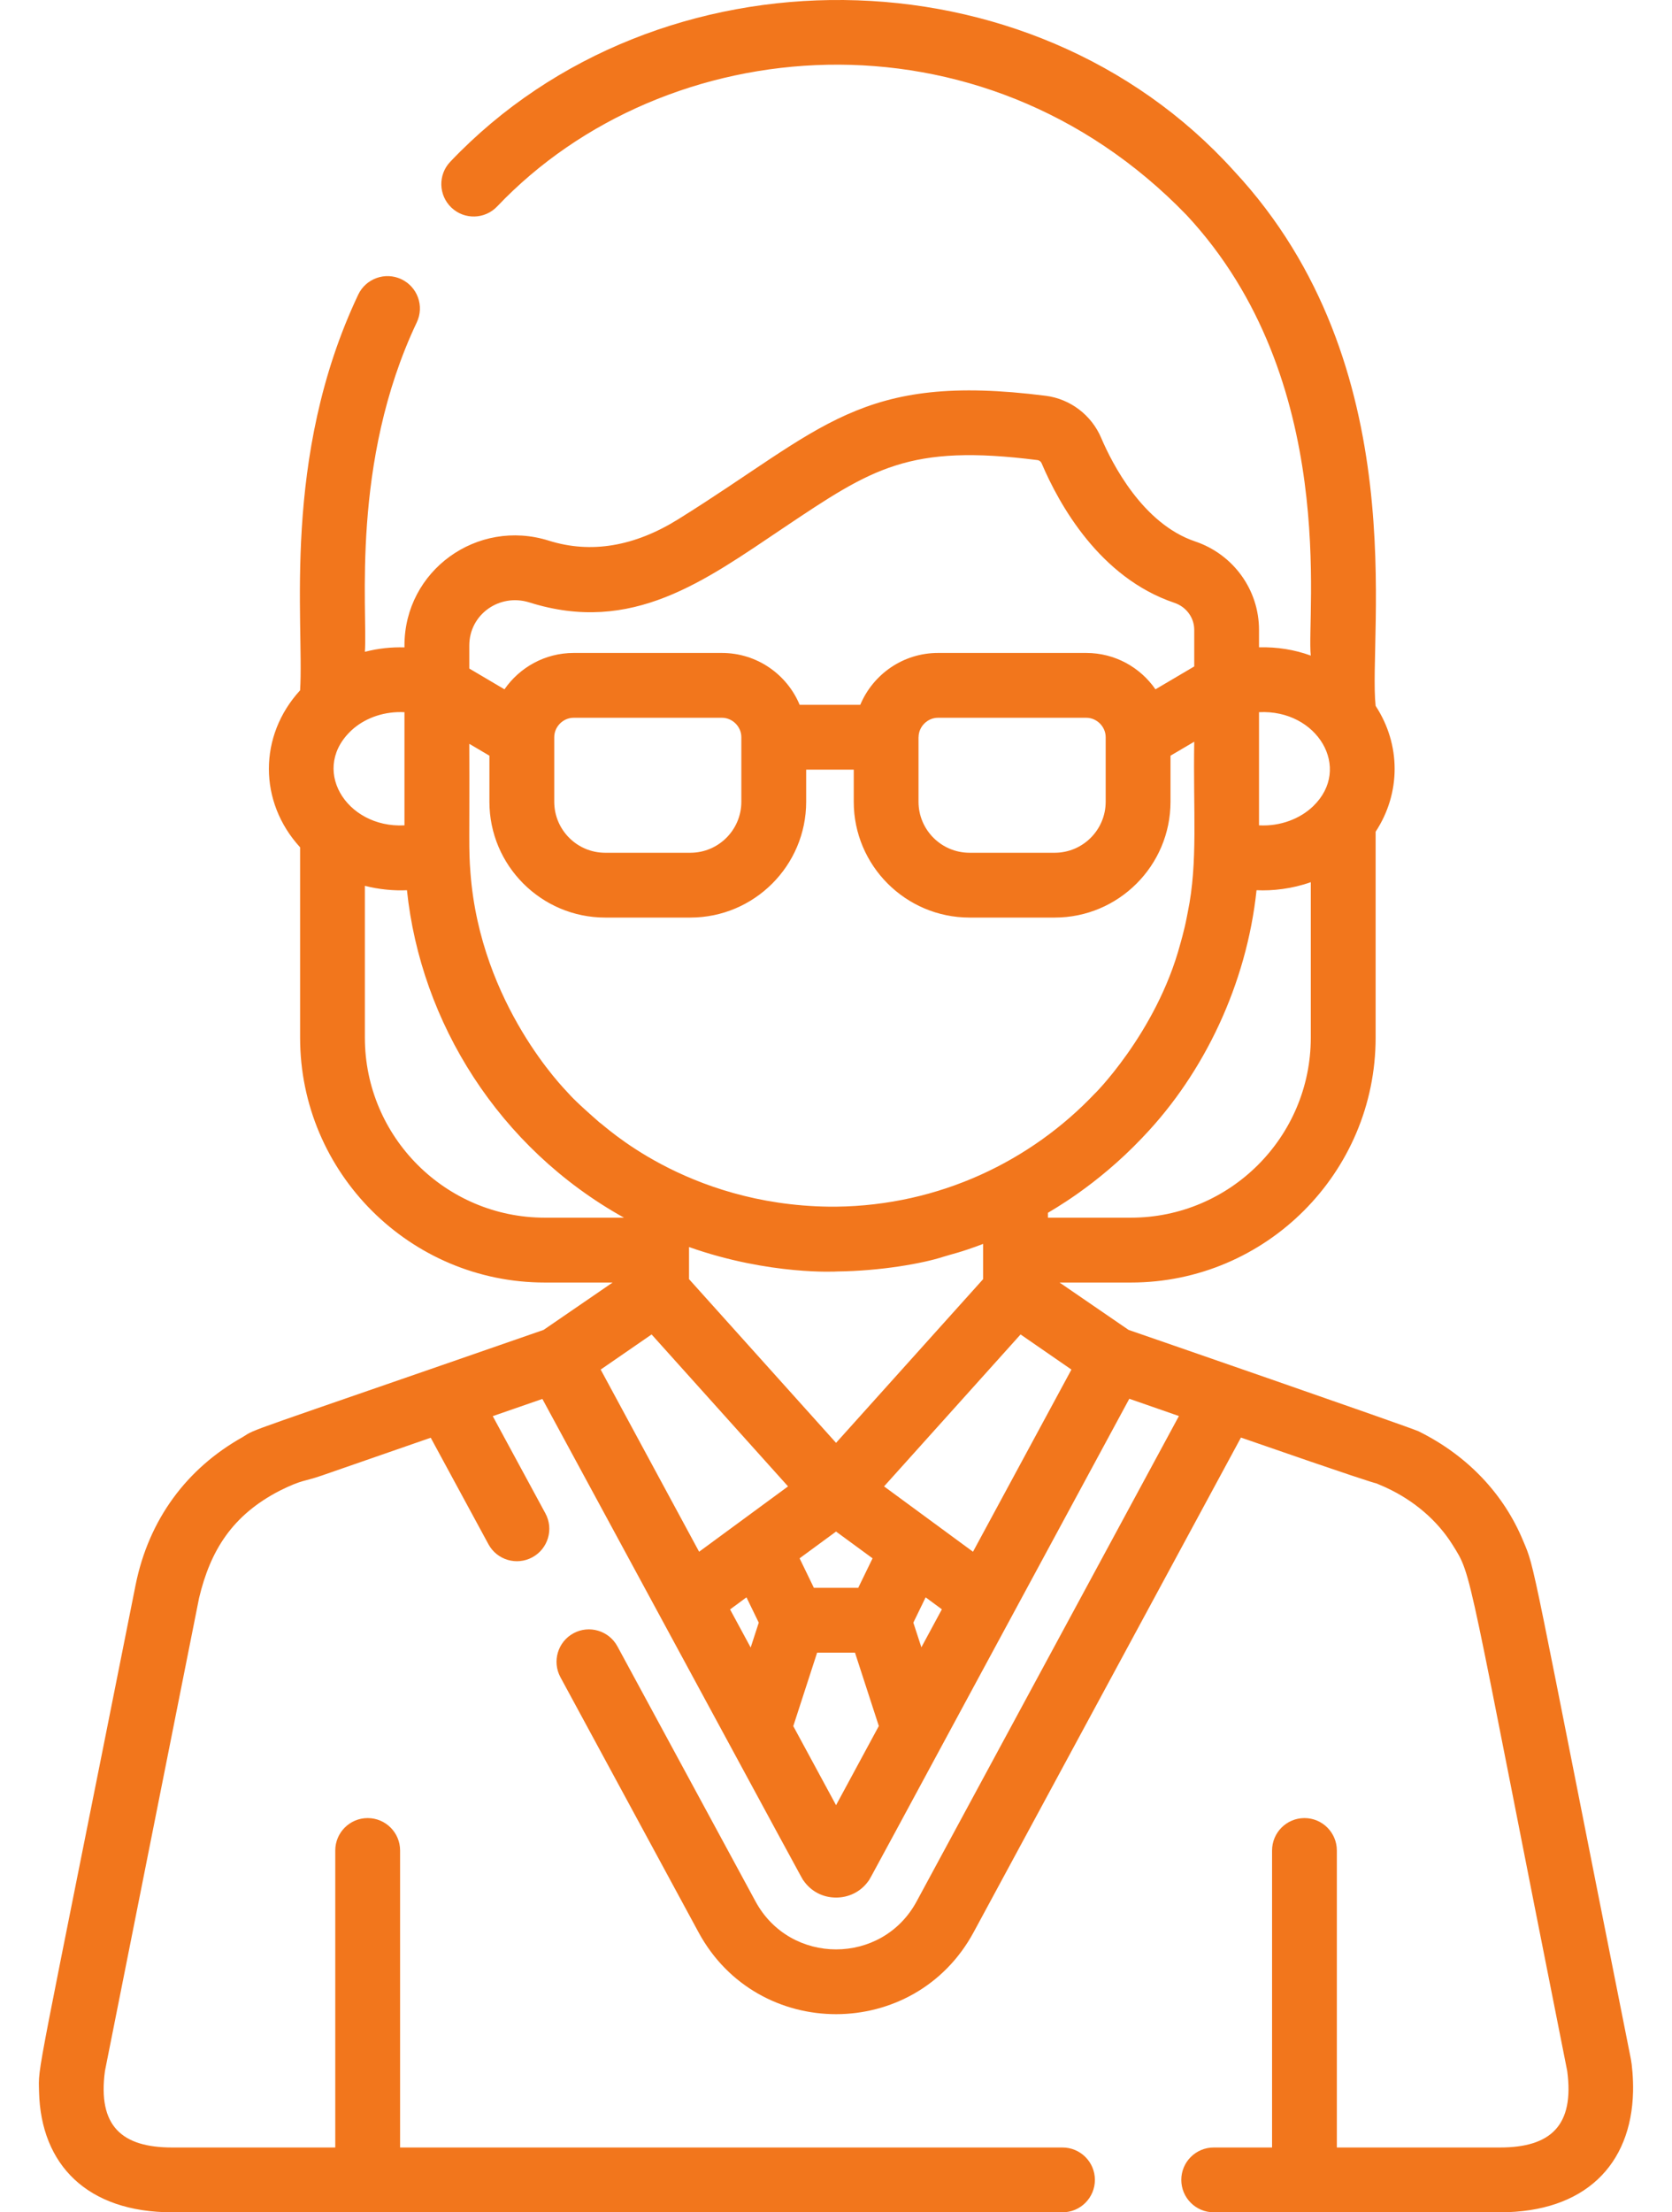 <svg width="31" height="41" viewBox="0 0 31 41" fill="none" xmlns="http://www.w3.org/2000/svg">
<path d="M30.238 38.163C28.364 28.759 28.471 29.099 28.239 28.553C27.885 27.699 27.221 26.981 26.301 26.526C26.157 26.455 20.933 24.649 20.925 24.647L19.645 23.769H20.967C23.469 23.769 25.505 21.733 25.505 19.231V15.414C25.975 14.699 25.975 13.799 25.505 13.082C25.36 11.763 26.248 6.783 22.878 3.167C19.115 -0.999 12.201 -1.055 8.348 2.998C8.119 3.238 8.129 3.618 8.369 3.847C8.609 4.076 8.99 4.066 9.218 3.826C12.327 0.556 18.182 0.041 21.997 3.983C24.851 7.042 24.216 11.411 24.303 12.15C24.001 12.04 23.681 11.988 23.343 11.997V11.673C23.343 10.931 22.867 10.273 22.158 10.034C21.184 9.706 20.616 8.583 20.417 8.116C20.237 7.692 19.843 7.393 19.388 7.335C15.939 6.898 15.275 7.941 12.578 9.621C11.761 10.13 10.953 10.264 10.176 10.02C8.845 9.601 7.499 10.577 7.499 11.962V11.998C7.253 11.991 7.013 12.016 6.765 12.08C6.818 11.315 6.495 8.573 7.727 5.975C7.87 5.675 7.742 5.317 7.442 5.175C7.143 5.033 6.784 5.161 6.642 5.46C5.211 8.479 5.642 11.546 5.564 12.794C4.792 13.635 4.793 14.863 5.564 15.703V19.231C5.564 21.733 7.6 23.769 10.102 23.769H11.358L10.078 24.647C4.315 26.649 4.789 26.456 4.494 26.636C3.464 27.214 2.759 28.158 2.514 29.374C0.639 38.79 0.712 38.251 0.724 38.764C0.756 40.123 1.622 41 3.193 41H19.699C20.031 41 20.3 40.731 20.3 40.399C20.3 40.068 20.031 39.799 19.699 39.799H7.418V34.295C7.418 33.963 7.149 33.694 6.817 33.694C6.485 33.694 6.216 33.963 6.216 34.295V39.799H3.193C2.26 39.799 1.808 39.403 1.946 38.38L3.691 29.615C3.901 28.736 4.305 28.08 5.19 27.625C5.611 27.416 5.633 27.462 5.969 27.345L7.986 26.645L9.056 28.619C9.214 28.911 9.578 29.019 9.87 28.861C10.162 28.703 10.27 28.338 10.112 28.047L9.136 26.245L10.056 25.926C15.203 35.428 14.857 34.793 14.897 34.851C15.033 35.048 15.25 35.167 15.502 35.167C15.73 35.167 15.952 35.066 16.096 34.867C16.152 34.79 15.832 35.364 20.938 25.923C21.015 25.95 21.756 26.207 21.858 26.243L16.995 35.238C16.355 36.424 14.65 36.424 14.008 35.239L11.447 30.511C11.289 30.22 10.924 30.111 10.633 30.269C10.341 30.427 10.233 30.792 10.391 31.084L12.952 35.812C14.048 37.835 16.958 37.833 18.052 35.809L23.008 26.642C25.124 27.377 25.481 27.485 25.518 27.491C25.531 27.497 25.554 27.506 25.591 27.522C25.67 27.555 25.707 27.573 25.705 27.572C26.219 27.811 26.647 28.177 26.929 28.626C27.311 29.237 27.167 28.89 29.057 38.38C29.193 39.394 28.75 39.799 27.809 39.799H24.786V34.295C24.786 33.963 24.517 33.694 24.186 33.694C23.854 33.694 23.585 33.963 23.585 34.295V39.799H22.503C22.171 39.799 21.902 40.068 21.902 40.399C21.902 40.731 22.171 41 22.503 41H27.809C29.381 41 30.246 40.123 30.278 38.764C30.284 38.517 30.256 38.252 30.238 38.163ZM23.343 13.199C24.421 13.142 25.081 14.236 24.345 14.943C24.108 15.171 23.741 15.318 23.343 15.296V13.199ZM23.297 16.498C23.592 16.513 23.96 16.472 24.303 16.349V19.231H24.303C24.303 21.07 22.806 22.567 20.967 22.567H19.429V22.477C19.468 22.447 20.32 21.991 21.178 21.086C21.185 21.078 21.212 21.049 21.205 21.057C22.322 19.886 23.113 18.241 23.297 16.498ZM8.701 11.962C8.701 11.389 9.259 10.99 9.816 11.165C11.722 11.765 13.058 10.768 14.537 9.776C16.174 8.679 16.851 8.224 19.237 8.527C19.269 8.531 19.298 8.553 19.312 8.585C19.638 9.352 20.391 10.706 21.774 11.172C21.994 11.246 22.142 11.447 22.142 11.672V12.351L21.423 12.775C21.141 12.368 20.672 12.101 20.14 12.101H17.391C16.743 12.101 16.186 12.498 15.95 13.062H14.826C14.591 12.498 14.034 12.101 13.385 12.101H10.636C10.105 12.101 9.635 12.368 9.353 12.775L8.701 12.39V11.962ZM20.5 13.662V14.859C20.5 15.38 20.076 15.804 19.555 15.804H17.976C17.454 15.804 17.03 15.38 17.03 14.859V13.662H17.031C17.031 13.467 17.196 13.302 17.391 13.302H20.14C20.335 13.302 20.5 13.467 20.5 13.662ZM13.745 13.662V14.859C13.745 15.38 13.321 15.804 12.8 15.804H11.22C10.7 15.804 10.276 15.38 10.276 14.859V13.662C10.276 13.467 10.441 13.302 10.636 13.302H13.385C13.58 13.302 13.745 13.467 13.745 13.662ZM9.074 14.005V14.859C9.074 16.042 10.037 17.005 11.221 17.005H12.8C13.984 17.005 14.947 16.042 14.947 14.859V14.263H15.829V14.859C15.829 16.042 16.792 17.005 17.976 17.005H19.556C20.739 17.005 21.702 16.042 21.702 14.859V14.005L22.142 13.746C22.12 15.04 22.213 15.979 22.023 16.9C22.022 16.908 21.997 17.032 21.999 17.023C21.959 17.233 21.881 17.502 21.883 17.494C21.439 19.16 20.232 20.338 20.305 20.26C19.118 21.516 17.42 22.34 15.505 22.363C15.497 22.363 15.37 22.363 15.377 22.363C12.702 22.33 11.18 20.828 11.115 20.802C10.569 20.325 10.559 20.277 10.509 20.23L10.509 20.23C10.507 20.227 10.505 20.226 10.503 20.224L10.509 20.23C10.498 20.213 8.909 18.635 8.723 16.18C8.686 15.722 8.708 15.571 8.701 13.785L9.074 14.005ZM15.501 26.74L12.775 23.706C12.775 23.692 12.775 23.092 12.775 23.111C14.275 23.642 15.543 23.564 15.515 23.564C16.332 23.555 17.109 23.415 17.488 23.292C17.66 23.237 17.792 23.218 18.228 23.053C18.228 23.067 18.228 23.729 18.228 23.706L15.501 26.74ZM16.178 28.88L15.912 29.427H15.09L14.825 28.88C14.887 28.834 15.42 28.443 15.501 28.384L16.178 28.88ZM6.556 13.5C6.799 13.296 7.137 13.18 7.499 13.199V15.296C6.407 15.354 5.72 14.221 6.556 13.5ZM10.102 22.567C8.262 22.567 6.765 21.07 6.765 19.231V16.417C7.025 16.484 7.308 16.51 7.545 16.498C7.801 18.945 9.245 21.274 11.569 22.567H10.102ZM13.918 30.533L13.536 29.827L13.84 29.603L14.068 30.072L13.918 30.533ZM12.962 28.758L11.137 25.382L12.081 24.731L14.611 27.547C13.802 28.141 14.154 27.882 12.962 28.758ZM15.501 33.455L14.708 31.99L15.15 30.628H15.852L16.294 31.988L15.501 33.455ZM17.083 30.529L16.934 30.072L17.162 29.603L17.463 29.825L17.083 30.529ZM18.04 28.758C17.884 28.643 16.579 27.685 16.391 27.547L18.922 24.731L19.865 25.382C19.259 26.503 18.434 28.03 18.04 28.758Z" fill="#F2761C"/>
</svg>
